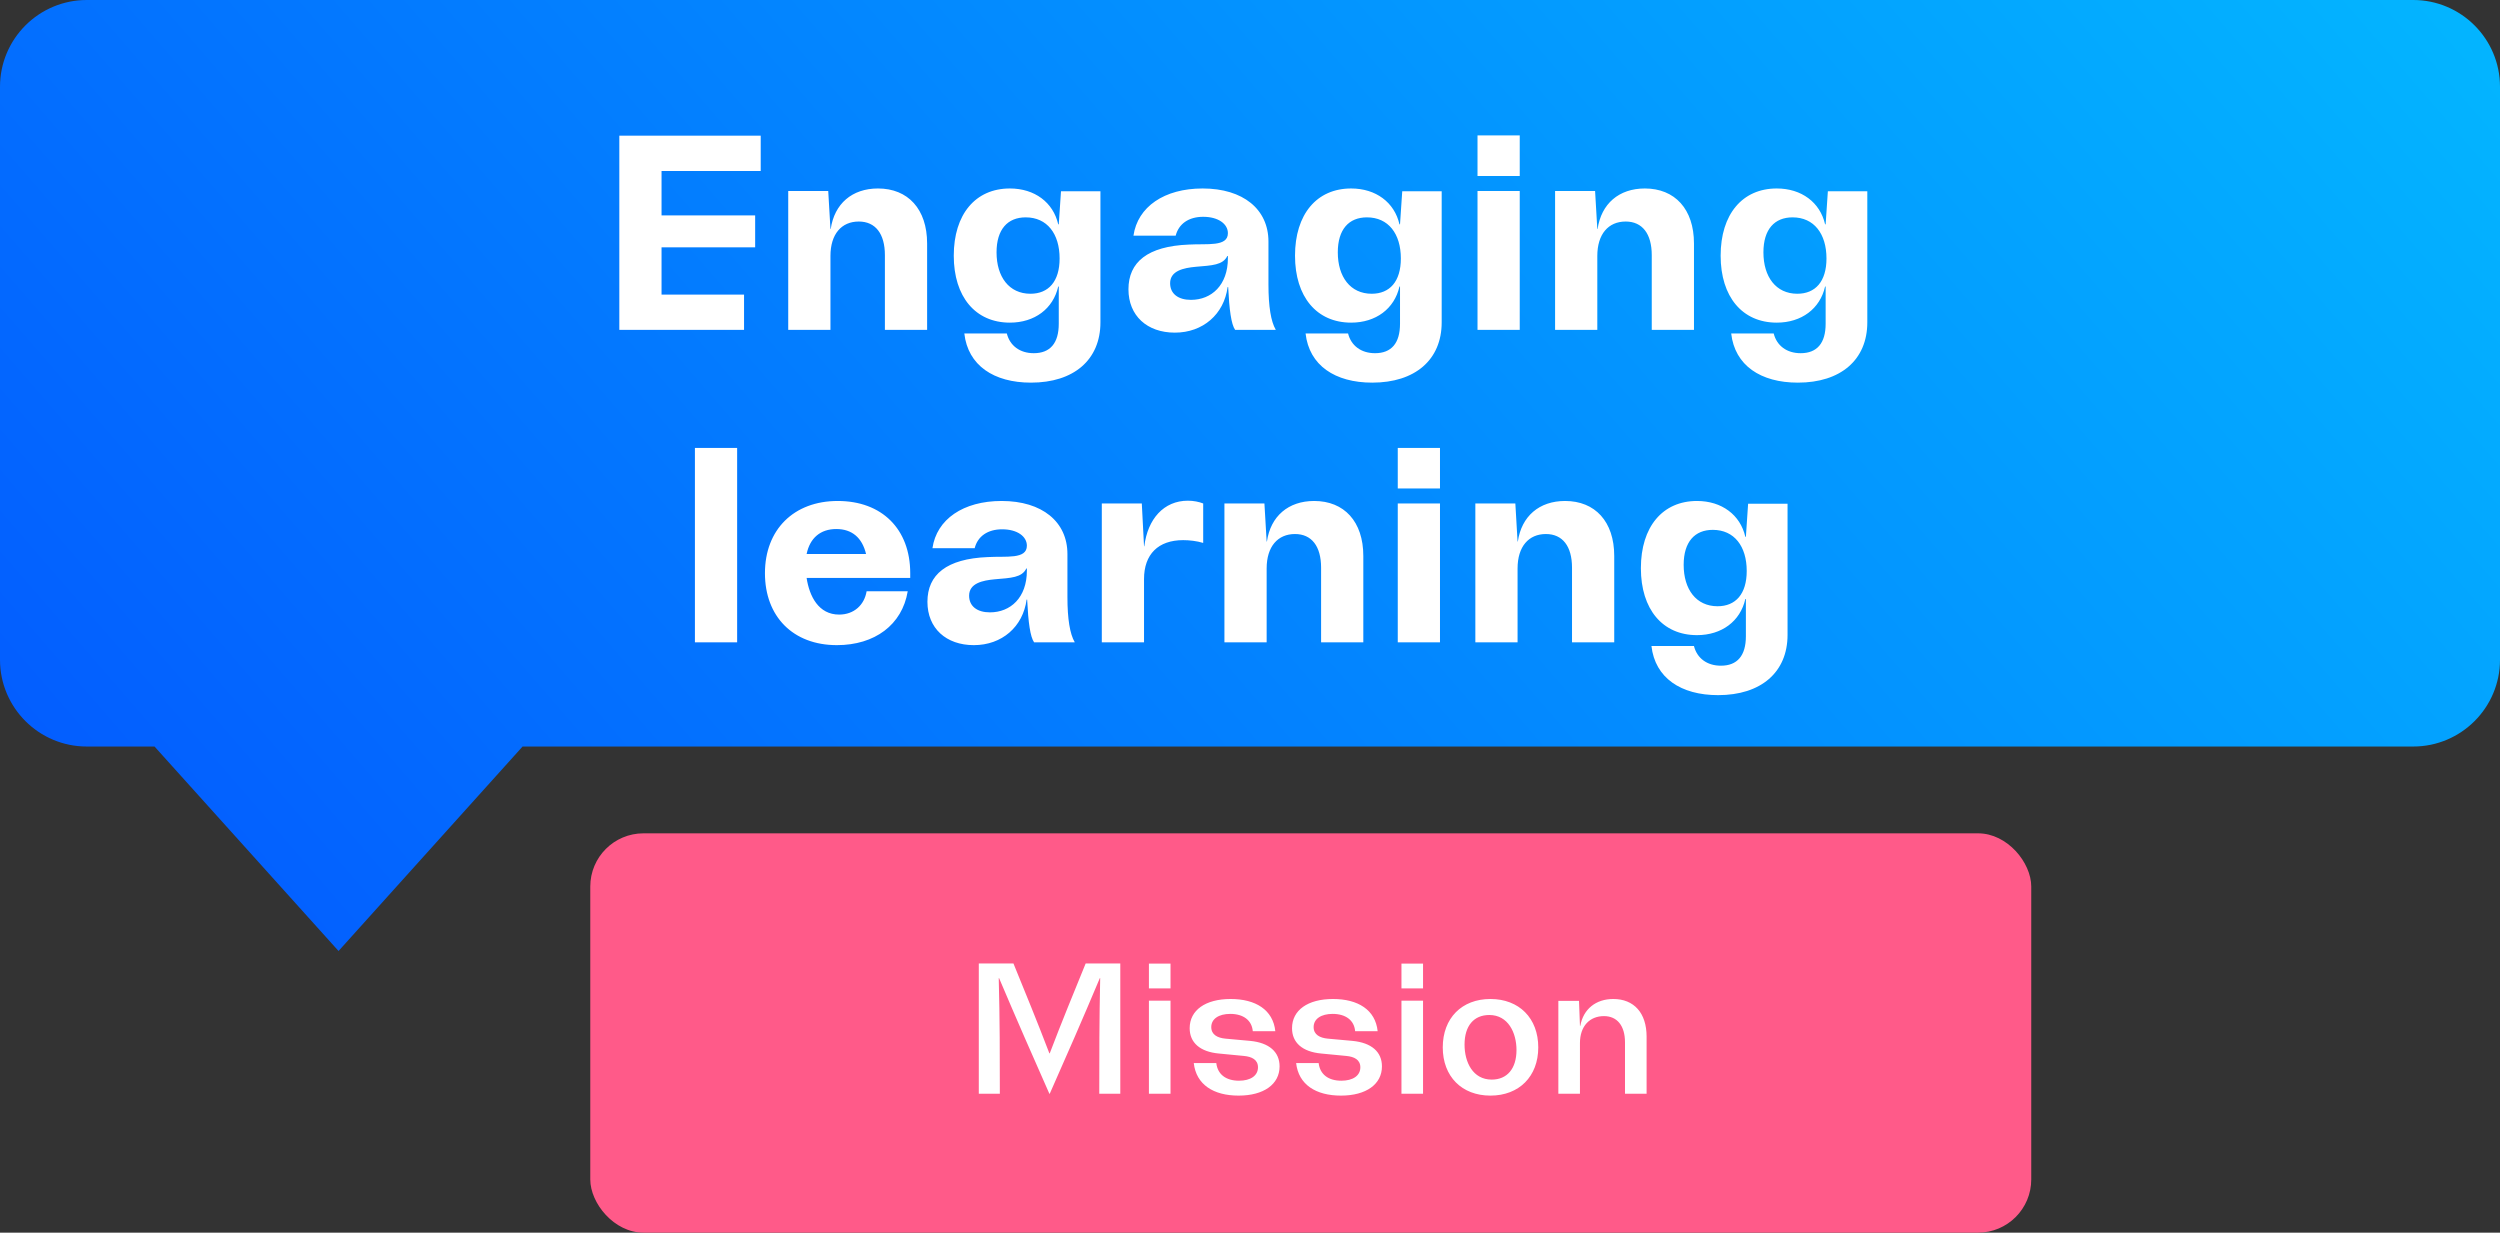 <svg width="144" height="71" viewBox="0 0 144 71" fill="none" xmlns="http://www.w3.org/2000/svg">
<rect x="0" y="0" width="144" height="71" fill="#333333" stroke="none"/>
<path fill-rule="evenodd" clip-rule="evenodd" d="M139 0C141.761 0 144 2.239 144 5V38C144 40.761 141.761 43 139 43H30.1L19.5 54.778L8.9 43H5C2.239 43 0 40.761 0 38V5C0 2.239 2.239 0 5 0H139Z" fill="url(#paint0_linear_1297_4998)"/>
<path d="M35.673 19V7.816H43.817V9.848H38.105V12.408H43.497V14.248H38.105V16.968H42.857V19H35.673ZM45.402 19V11H47.706L47.834 13.192H47.85C48.058 11.736 49.082 10.856 50.57 10.856C52.298 10.856 53.402 12.04 53.402 14.024V19H50.97V14.696C50.97 13.464 50.426 12.76 49.466 12.76C48.474 12.76 47.834 13.48 47.834 14.744V19H45.402ZM59.385 22.04C57.241 22.04 55.753 21.048 55.545 19.208H57.993C58.169 19.912 58.745 20.344 59.545 20.344C60.489 20.344 60.985 19.768 60.985 18.648V16.504H60.953C60.665 17.784 59.593 18.584 58.169 18.584C56.185 18.584 54.937 17.096 54.937 14.728C54.937 12.344 56.185 10.856 58.169 10.856C59.593 10.856 60.665 11.656 60.953 12.92H60.985L61.113 11.016H63.385V18.568C63.385 20.728 61.849 22.04 59.385 22.04ZM57.401 14.536C57.401 15.944 58.121 16.92 59.353 16.92C60.393 16.92 61.033 16.216 61.033 14.888C61.033 13.464 60.313 12.52 59.081 12.52C58.041 12.52 57.401 13.208 57.401 14.536ZM67.671 19.16C66.071 19.16 64.999 18.184 64.999 16.664C64.999 15.096 66.103 14.184 68.471 14.088C69.527 14.024 70.727 14.232 70.727 13.432C70.727 12.904 70.183 12.488 69.303 12.488C68.471 12.488 67.895 12.888 67.719 13.576H65.287C65.527 11.912 67.063 10.856 69.271 10.856C71.607 10.856 73.063 12.056 73.063 13.912V16.392C73.063 17.656 73.207 18.52 73.479 18.984V19H71.143C70.919 18.68 70.807 17.848 70.743 16.536H70.711C70.503 18.104 69.287 19.16 67.671 19.16ZM67.399 16.312C67.399 16.92 67.863 17.272 68.599 17.272C69.783 17.272 70.727 16.424 70.727 14.872V14.744H70.695C70.439 15.272 69.815 15.288 68.871 15.368C68.183 15.432 67.399 15.592 67.399 16.312ZM79.041 22.04C76.897 22.04 75.409 21.048 75.201 19.208H77.649C77.825 19.912 78.401 20.344 79.201 20.344C80.145 20.344 80.641 19.768 80.641 18.648V16.504H80.609C80.321 17.784 79.249 18.584 77.825 18.584C75.841 18.584 74.593 17.096 74.593 14.728C74.593 12.344 75.841 10.856 77.825 10.856C79.249 10.856 80.321 11.656 80.609 12.92H80.641L80.769 11.016H83.041V18.568C83.041 20.728 81.505 22.04 79.041 22.04ZM77.057 14.536C77.057 15.944 77.777 16.92 79.009 16.92C80.049 16.92 80.689 16.216 80.689 14.888C80.689 13.464 79.969 12.52 78.737 12.52C77.697 12.52 77.057 13.208 77.057 14.536ZM85.105 19V11H87.537V19H85.105ZM85.105 10.136V7.8H87.537V10.136H85.105ZM89.573 19V11H91.877L92.005 13.192H92.022C92.23 11.736 93.254 10.856 94.742 10.856C96.469 10.856 97.573 12.04 97.573 14.024V19H95.141V14.696C95.141 13.464 94.597 12.76 93.638 12.76C92.645 12.76 92.005 13.48 92.005 14.744V19H89.573ZM103.557 22.04C101.413 22.04 99.925 21.048 99.717 19.208H102.165C102.341 19.912 102.917 20.344 103.717 20.344C104.661 20.344 105.157 19.768 105.157 18.648V16.504H105.125C104.837 17.784 103.765 18.584 102.341 18.584C100.357 18.584 99.109 17.096 99.109 14.728C99.109 12.344 100.357 10.856 102.341 10.856C103.765 10.856 104.837 11.656 105.125 12.92H105.157L105.285 11.016H107.557V18.568C107.557 20.728 106.021 22.04 103.557 22.04ZM101.573 14.536C101.573 15.944 102.293 16.92 103.525 16.92C104.565 16.92 105.205 16.216 105.205 14.888C105.205 13.464 104.485 12.52 103.253 12.52C102.213 12.52 101.573 13.208 101.573 14.536ZM40.027 37V25.8H42.459V37H40.027ZM48.205 37.16C45.677 37.16 44.061 35.512 44.061 33.016C44.061 30.504 45.725 28.856 48.253 28.856C50.797 28.856 52.429 30.472 52.429 33.016V33.288H46.461C46.621 34.344 47.149 35.4 48.333 35.4C49.197 35.4 49.789 34.84 49.917 34.056H52.285C51.965 35.992 50.381 37.16 48.205 37.16ZM46.461 31.912H49.885C49.661 30.968 49.069 30.472 48.173 30.472C47.261 30.472 46.653 30.984 46.461 31.912ZM56.093 37.16C54.492 37.16 53.42 36.184 53.42 34.664C53.42 33.096 54.525 32.184 56.892 32.088C57.949 32.024 59.148 32.232 59.148 31.432C59.148 30.904 58.605 30.488 57.724 30.488C56.892 30.488 56.316 30.888 56.141 31.576H53.709C53.949 29.912 55.484 28.856 57.693 28.856C60.029 28.856 61.484 30.056 61.484 31.912V34.392C61.484 35.656 61.629 36.52 61.901 36.984V37H59.565C59.34 36.68 59.228 35.848 59.164 34.536H59.133C58.925 36.104 57.709 37.16 56.093 37.16ZM55.821 34.312C55.821 34.92 56.285 35.272 57.02 35.272C58.205 35.272 59.148 34.424 59.148 32.872V32.744H59.117C58.861 33.272 58.236 33.288 57.292 33.368C56.605 33.432 55.821 33.592 55.821 34.312ZM63.464 37V29H65.768L65.896 31.464H65.912C66.104 29.896 67.032 28.84 68.424 28.84C68.744 28.84 69.064 28.904 69.304 29V31.272C68.936 31.16 68.504 31.112 68.152 31.112C66.712 31.112 65.896 31.928 65.896 33.352V37H63.464ZM70.527 37V29H72.831L72.959 31.192H72.975C73.183 29.736 74.207 28.856 75.695 28.856C77.423 28.856 78.527 30.04 78.527 32.024V37H76.095V32.696C76.095 31.464 75.551 30.76 74.591 30.76C73.599 30.76 72.959 31.48 72.959 32.744V37H70.527ZM80.511 37V29H82.943V37H80.511ZM80.511 28.136V25.8H82.943V28.136H80.511ZM84.98 37V29H87.284L87.412 31.192H87.428C87.636 29.736 88.66 28.856 90.148 28.856C91.876 28.856 92.98 30.04 92.98 32.024V37H90.548V32.696C90.548 31.464 90.004 30.76 89.044 30.76C88.052 30.76 87.412 31.48 87.412 32.744V37H84.98ZM98.963 40.04C96.819 40.04 95.331 39.048 95.123 37.208H97.571C97.747 37.912 98.323 38.344 99.123 38.344C100.067 38.344 100.563 37.768 100.563 36.648V34.504H100.531C100.243 35.784 99.171 36.584 97.747 36.584C95.763 36.584 94.515 35.096 94.515 32.728C94.515 30.344 95.763 28.856 97.747 28.856C99.171 28.856 100.243 29.656 100.531 30.92H100.563L100.691 29.016H102.963V36.568C102.963 38.728 101.427 40.04 98.963 40.04ZM96.979 32.536C96.979 33.944 97.699 34.92 98.931 34.92C99.971 34.92 100.611 34.216 100.611 32.888C100.611 31.464 99.891 30.52 98.659 30.52C97.619 30.52 96.979 31.208 96.979 32.536Z" fill="white"/>
<rect x="34" y="48" width="83" height="23" rx="3.064" fill="#FF5A89"/>
<path d="M56.379 63V55.494H58.374C59.06 57.177 59.757 58.871 60.444 60.673H60.465C61.151 58.871 61.848 57.177 62.535 55.494H64.529V63H63.318C63.318 60.866 63.318 58.721 63.371 56.341H63.35C62.352 58.721 61.409 60.866 60.465 63H60.444C59.5 60.866 58.556 58.721 57.548 56.341H57.527C57.591 58.721 57.591 60.866 57.591 63H56.379ZM66.178 63V57.638H67.422V63H66.178ZM66.178 56.931V55.504H67.422V56.931H66.178ZM71.345 63.107C69.897 63.107 68.9 62.475 68.761 61.231H70.058C70.133 61.885 70.616 62.249 71.367 62.249C72.031 62.249 72.46 61.96 72.46 61.477C72.46 61.038 72.106 60.866 71.656 60.823L70.219 60.684C69.115 60.587 68.525 60.051 68.525 59.225C68.525 58.185 69.436 57.542 70.884 57.542C72.321 57.542 73.329 58.164 73.458 59.397H72.16C72.106 58.764 71.613 58.4 70.863 58.4C70.198 58.4 69.769 58.689 69.769 59.161C69.769 59.601 70.133 59.783 70.584 59.826L72.01 59.955C73.104 60.062 73.704 60.587 73.704 61.424C73.704 62.453 72.793 63.107 71.345 63.107ZM77.241 63.107C75.793 63.107 74.796 62.475 74.657 61.231H75.954C76.029 61.885 76.512 62.249 77.262 62.249C77.927 62.249 78.356 61.96 78.356 61.477C78.356 61.038 78.002 60.866 77.552 60.823L76.115 60.684C75.01 60.587 74.421 60.051 74.421 59.225C74.421 58.185 75.332 57.542 76.78 57.542C78.217 57.542 79.225 58.164 79.353 59.397H78.056C78.002 58.764 77.509 58.4 76.758 58.4C76.094 58.4 75.665 58.689 75.665 59.161C75.665 59.601 76.029 59.783 76.48 59.826L77.906 59.955C79 60.062 79.6 60.587 79.6 61.424C79.6 62.453 78.689 63.107 77.241 63.107ZM80.724 63V57.638H81.967V63H80.724ZM80.724 56.931V55.504H81.967V56.931H80.724ZM85.848 63.107C84.197 63.107 83.103 62.003 83.103 60.33C83.103 58.646 84.197 57.542 85.848 57.542C87.5 57.542 88.604 58.646 88.604 60.33C88.604 62.003 87.5 63.107 85.848 63.107ZM84.358 60.169C84.358 61.188 84.84 62.185 85.923 62.185C86.813 62.185 87.35 61.552 87.35 60.48C87.35 59.483 86.867 58.464 85.784 58.464C84.894 58.464 84.358 59.086 84.358 60.169ZM89.761 63V57.649H90.951L91.005 59.086H91.026C91.198 58.121 91.927 57.542 92.924 57.542C94.115 57.542 94.844 58.346 94.844 59.708V63H93.6V60.04C93.6 59.086 93.15 58.528 92.388 58.528C91.573 58.528 91.005 59.097 91.005 60.083V63H89.761Z" fill="white"/>
<defs>
<linearGradient id="paint0_linear_1297_4998" x1="-15.552" y1="33.718" x2="119.939" y2="-83.661" gradientUnits="userSpaceOnUse">
<stop stop-color="#0359FF"/>
<stop offset="0.839" stop-color="#03BBFF"/>
</linearGradient>
</defs>
</svg>
